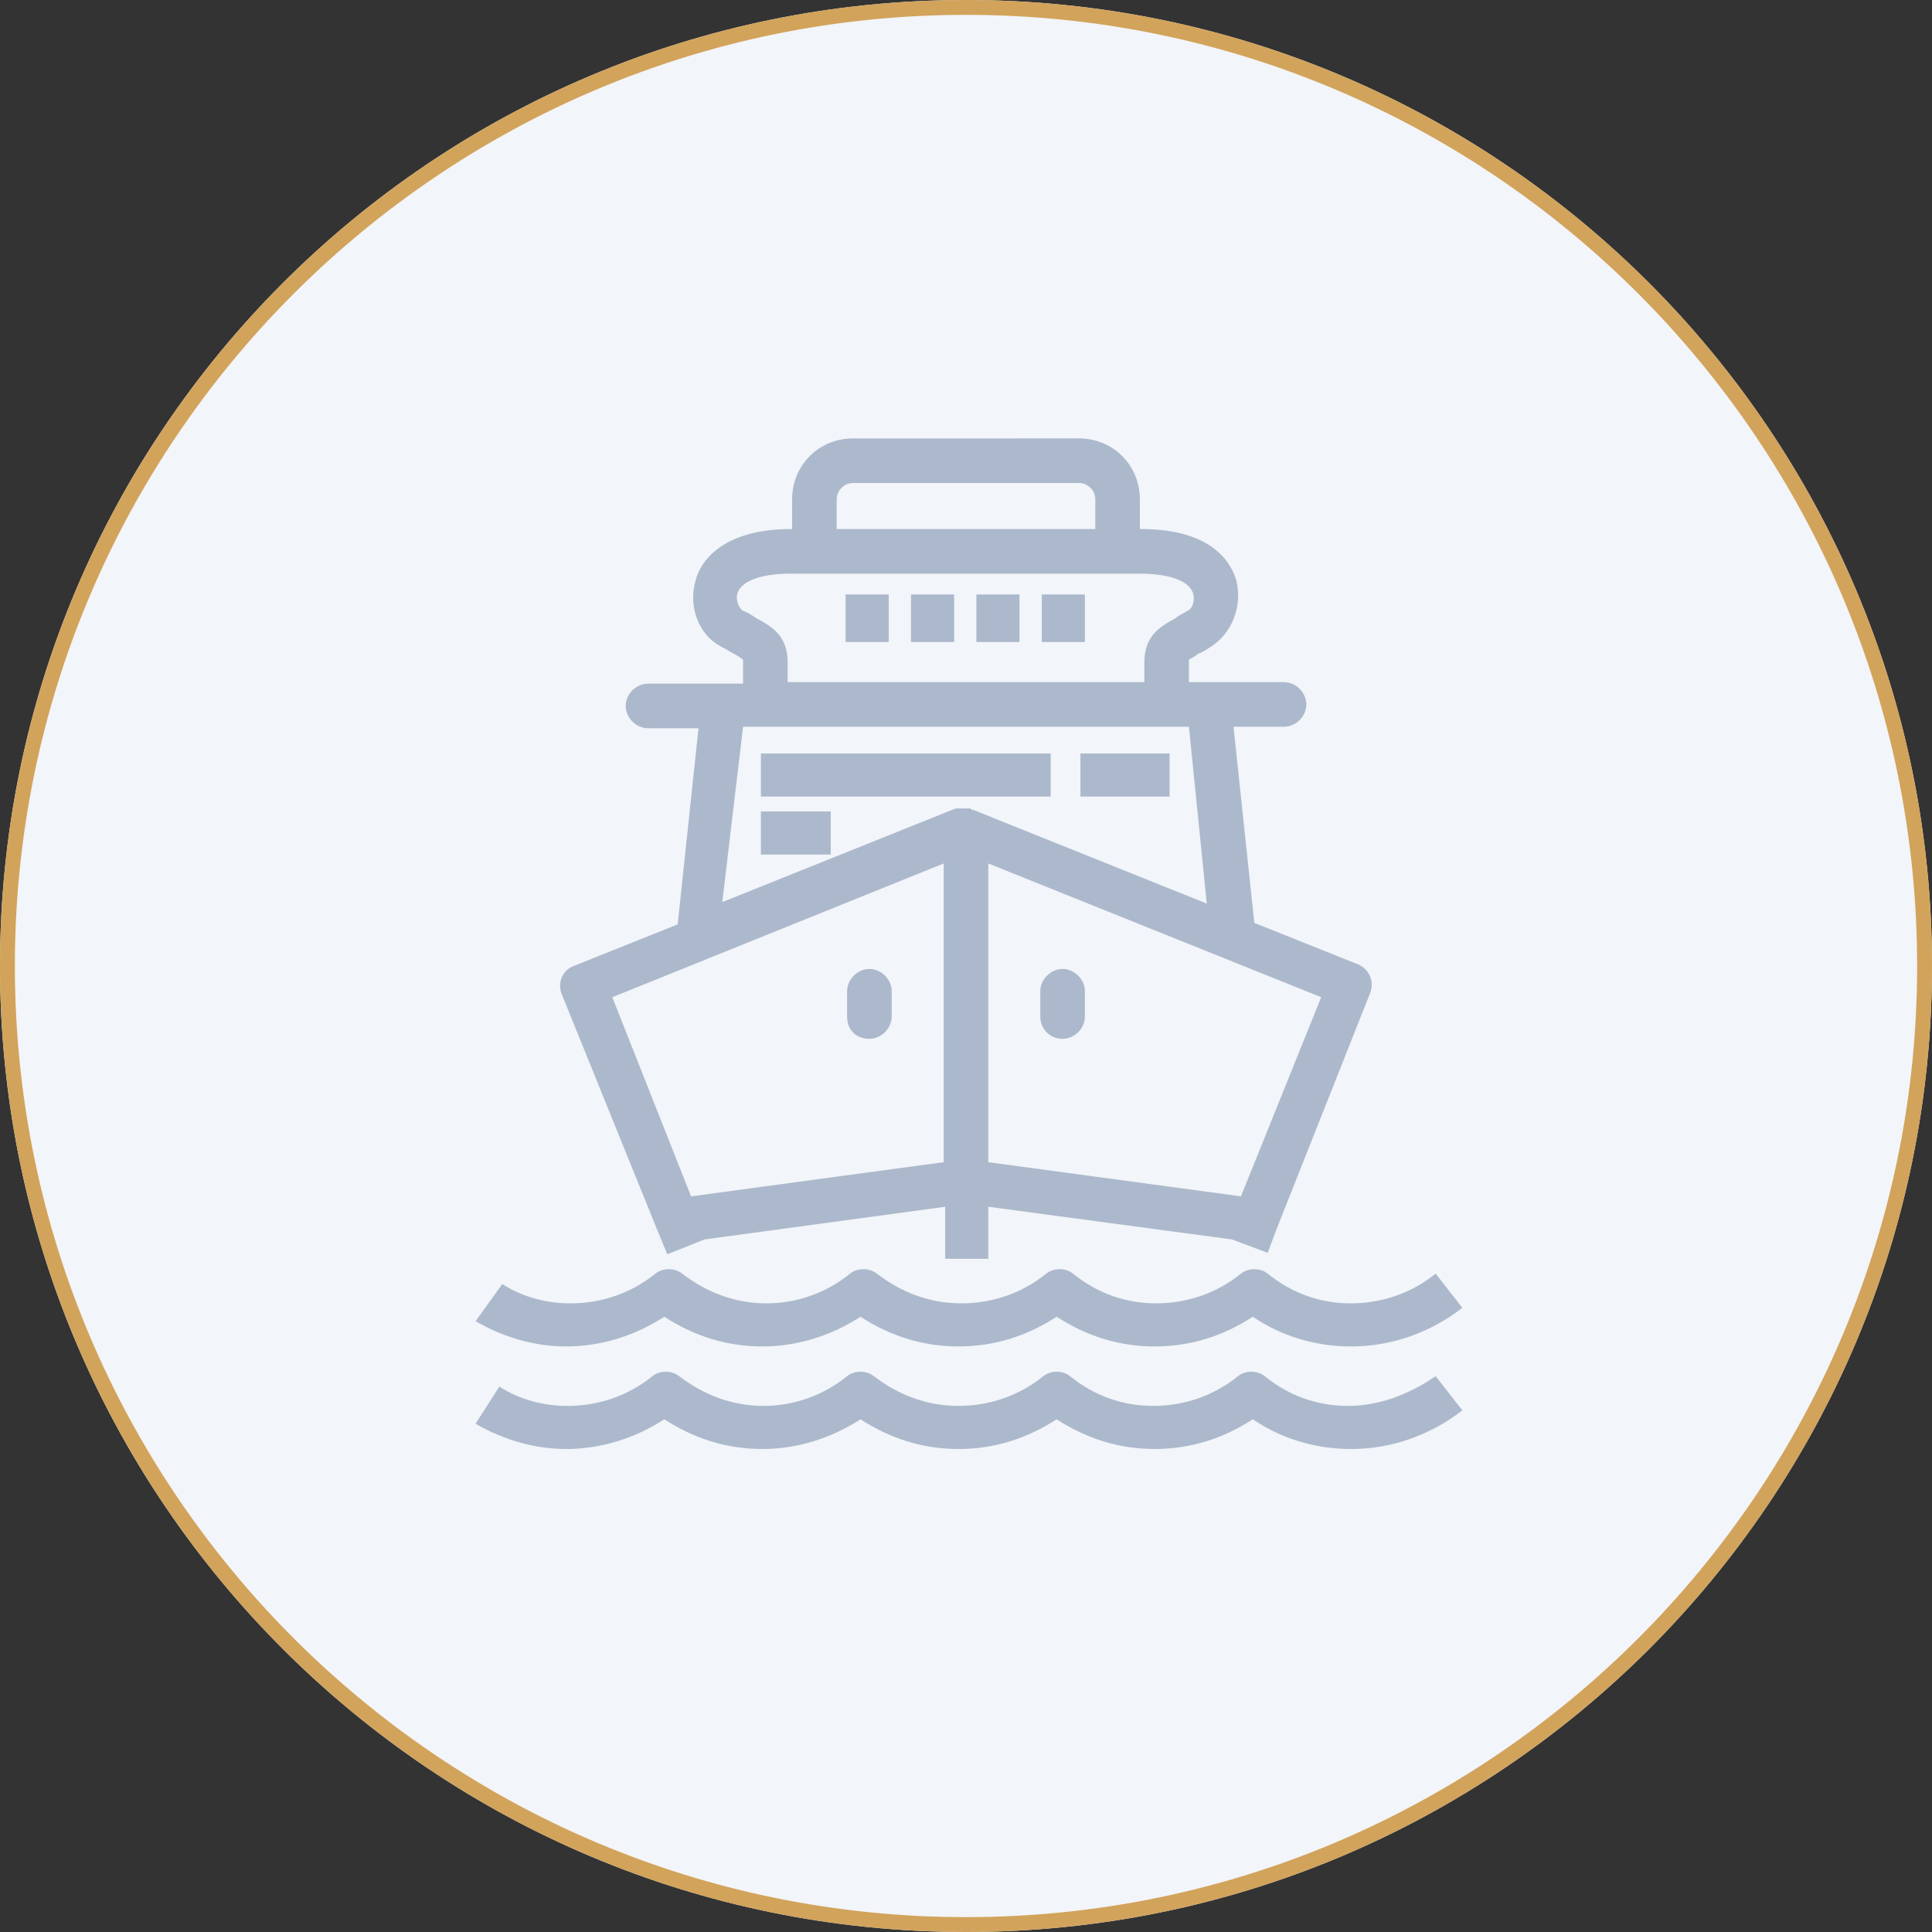 <?xml version="1.0" encoding="utf-8"?>
<!-- Generator: Adobe Illustrator 25.4.1, SVG Export Plug-In . SVG Version: 6.00 Build 0)  -->
<svg version="1.1" id="Layer_1" xmlns="http://www.w3.org/2000/svg" xmlns:xlink="http://www.w3.org/1999/xlink" x="0px" y="0px"
	 viewBox="0 0 130 130" style="enable-background:new 0 0 130 130;" xml:space="preserve">
<rect x="0" y="0" width="130" height="130" fill="#333333" stroke="none"/>
<style type="text/css">
	.st0{fill:#F2F5F9;}
	.st1{fill:#D2A35B;}
	.st2{fill:#ACB9CC;stroke:#ACB9CC;stroke-width:0.857;stroke-miterlimit:10;}
	.st3{fill:#ACB9CC;}
</style>
<g>
	<path class="st0" d="M65,130L65,130c-35.9,0-65-29.1-65-65v0C0,29.1,29.1,0,65,0h0c35.9,0,65,29.1,65,65v0
		C130,100.9,100.9,130,65,130z"/>
</g>
<g>
	<path class="st1" d="M65,1c35.3,0,64,28.7,64,64c0,35.3-28.7,64-64,64c-35.3,0-64-28.7-64-64C1,29.7,29.7,1,65,1 M65,0L65,0
		C29.1,0,0,29.1,0,65v0c0,35.9,29.1,65,65,65h0c35.9,0,65-29.1,65-65v0C130,29.1,100.9,0,65,0L65,0z"/>
</g>
<path class="st2" d="M571.5,4189.7c4.7,0,8.6-3.9,8.6-8.6c0-4.7-3.8-8.6-8.6-8.6c-4.7,0-8.6,3.8-8.6,8.6
	C562.9,4185.9,566.8,4189.7,571.5,4189.7z M571.5,4176c2.8,0,5.2,2.3,5.2,5.1c0,2.8-2.3,5.2-5.2,5.2c-2.8,0-5.1-2.3-5.1-5.2
	C566.4,4178.3,568.7,4176,571.5,4176z M588.7,4206.8c0-3.8-3.1-6.8-6.9-6.8c-3.8,0-6.9,3.1-6.9,6.8c0,3.8,3.1,6.9,6.9,6.9
	C585.6,4213.7,588.7,4210.6,588.7,4206.8z M581.8,4210.3c-1.9,0-3.4-1.5-3.4-3.4c0-1.9,1.5-3.4,3.4-3.4c1.9,0,3.4,1.5,3.4,3.4
	C585.2,4208.7,583.7,4210.3,581.8,4210.3z M600.7,4184.6c0-4.7-3.8-8.6-8.6-8.6c-4.7,0-8.6,3.8-8.6,8.6c0,4.7,3.8,8.6,8.6,8.6
	C596.8,4193.1,600.7,4189.3,600.7,4184.6z M592.1,4189.7c-2.8,0-5.1-2.3-5.1-5.2c0-2.8,2.3-5.1,5.1-5.1c2.8,0,5.1,2.3,5.1,5.1
	C597.2,4187.4,594.9,4189.7,592.1,4189.7z M622.2,4186.6l-13-9.4v-16.7c0-0.9-0.8-1.7-1.7-1.7h-10.3c-0.9,0-1.7,0.8-1.7,1.7v6.8
	l-16.1-11.6c-0.6-0.4-1.4-0.4-2,0l-42.9,30.9c-0.8,0.6-0.9,1.6-0.4,2.4c0.6,0.8,1.6,0.9,2.4,0.4l41.9-30.1l17.9,12.9
	c0.5,0.4,1.2,0.4,1.8,0.1c0.6-0.3,0.9-0.9,0.9-1.5v-8.4h6.9v15.8c0,0.6,0.3,1.1,0.7,1.4l13.7,9.9c0.3,0.2,0.7,0.3,1,0.3
	c0.5,0,1.1-0.2,1.4-0.7C623.2,4188.2,623,4187.2,622.2,4186.6z M606.3,4201.3c-0.9-4.7-5-8.2-9.8-8.2h-4.4h-6.9
	c-1.6-2.1-4.1-3.4-6.8-3.4c-0.5,0-0.9,0.2-1.2,0.5l-5.6,5.6l-5.6-5.6c-0.3-0.3-0.8-0.5-1.2-0.5h-1.7c-4.7,0-8.6,3.8-8.6,8.6v20.6
	c0,4.1,2.9,7.6,6.9,8.4v22.5c0,0.9,0.8,1.7,1.7,1.7h34.3c0.9,0,1.7-0.8,1.7-1.7v-12h5.1c0.5,0,1-0.2,1.3-0.6
	c0.3-0.4,0.5-0.9,0.4-1.4l-1.5-8.8c1.3-0.5,2.5-1.4,3.4-2.5c1.2-1.6,1.7-3.7,1.4-5.7L606.3,4201.3z M586.9,4230.9
	c-0.9,0-1.7,0.8-1.7,1.7v15.4h-6.9v-15.4c0-0.9-0.8-1.7-1.7-1.7c-0.9,0-1.7-0.8-1.7-1.7v-8.6c0-1.9,1.5-3.4,3.4-3.4h6.9
	c1.9,0,3.4,1.5,3.4,3.4v8.6C588.7,4230.1,587.9,4230.9,586.9,4230.9z M605,4222.3c-0.3,0.5-0.8,0.8-1.3,1.1l-3.1-18.6
	c-0.2-0.9-1-1.6-2-1.4c-0.9,0.2-1.6,1-1.4,2l4.8,28.9h-4.8c-0.9,0-1.7,0.8-1.7,1.7v12h-6.9v-14c2-0.7,3.4-2.6,3.4-4.9v-8.6
	c0-3.8-3.1-6.9-6.9-6.9h-3.4h-3.4c-3.8,0-6.9,3.1-6.9,6.9v8.6c0,2.2,1.4,4.1,3.4,4.9v14h-10.3v-42.9c0-0.9-0.8-1.7-1.7-1.7
	c-0.9,0-1.7,0.8-1.7,1.7v18.5c-2-0.7-3.4-2.6-3.4-4.8v-20.6c0-2.8,2.3-5.1,5.1-5.1h1l6.4,6.4c0.7,0.7,1.8,0.7,2.4,0l6.3-6.3
	c1.6,0.2,2.9,1.1,3.8,2.5c0.3,0.5,0.9,0.9,1.5,0.9h12.2c3.1,0,5.8,2.2,6.4,5.3l2.8,17.3C605.9,4220.3,605.6,4221.4,605,4222.3z"/>
<g>
	<rect x="72.7" y="50.7" class="st3" width="6" height="2.9"/>
	<rect x="51.2" y="54.6" class="st3" width="4.7" height="2.9"/>
	<rect x="51.2" y="50.7" class="st3" width="19.5" height="2.9"/>
	<path class="st3" d="M44.2,82.7l0.7,1.7l2.5-1l16.2-2.2v3.5h2.9v-3.5l16.4,2.2l2.4,0.9l0.6-1.6l6.3-15.9c0.3-0.8-0.1-1.6-0.8-1.9
		l-7-2.8l-1.4-13.2h3.4c0.8,0,1.5-0.7,1.5-1.5c0-0.8-0.7-1.5-1.5-1.5h-6.4v-1.4c0,0,0-0.1,0-0.1c0.1-0.1,0.4-0.2,0.6-0.4
		c0.3-0.1,0.6-0.3,0.9-0.5c1.4-0.9,2.1-2.7,1.7-4.4c-0.3-1.1-1.5-3.5-6.4-3.5h-0.1v-2c0-2.3-1.8-4.1-4.1-4.1H57.4
		c-2.3,0-4.1,1.8-4.1,4.1v2h-0.1c-4.9,0-6.2,2.5-6.4,3.5c-0.5,1.7,0.2,3.6,1.7,4.4c0.4,0.2,0.7,0.4,0.9,0.5c0.2,0.1,0.5,0.3,0.6,0.4
		c0,0,0,0.1,0,0.1V46h-6.4c-0.8,0-1.5,0.7-1.5,1.5c0,0.8,0.7,1.5,1.5,1.5H47l-1.4,13.2l-7,2.8c-0.8,0.3-1.1,1.2-0.8,1.9L44.2,82.7z
		 M56.3,33.6c0-0.6,0.5-1.1,1.1-1.1h15.2c0.6,0,1.1,0.5,1.1,1.1v2H56.3V33.6z M50,41.1c-0.2-0.1-0.5-0.6-0.4-1.1
		c0.2-0.9,1.6-1.4,3.6-1.4h23.5c2,0,3.4,0.5,3.6,1.4c0.1,0.5-0.1,1-0.4,1.1c-0.3,0.2-0.6,0.3-0.8,0.5c-1.1,0.6-2.1,1.2-2.1,3v1.3H53
		v-1.3c0-1.8-1-2.4-2.1-3C50.6,41.4,50.3,41.2,50,41.1z M83.5,80.5l-17-2.3V58.1l22.4,9L83.5,80.5z M50,48.9h30l1.2,11.9l-15.7-6.3
		c-0.1,0-0.1,0-0.2-0.1c0,0,0,0-0.1,0c0,0-0.1,0-0.1,0c0,0,0,0-0.1,0c0,0-0.1,0-0.1,0c0,0,0,0,0,0c-0.1,0-0.1,0-0.2,0c0,0,0,0,0,0
		c0,0-0.1,0-0.1,0c0,0,0,0-0.1,0c0,0-0.1,0-0.1,0c0,0,0,0-0.1,0c0,0,0,0,0,0l-15.7,6.3L50,48.9z M63.5,58.1v20.1l-17,2.3l-5.3-13.4
		L63.5,58.1z"/>
	<rect x="56.9" y="40" class="st3" width="2.9" height="3.2"/>
	<rect x="61.3" y="40" class="st3" width="2.9" height="3.2"/>
	<rect x="65.7" y="40" class="st3" width="2.9" height="3.2"/>
	<rect x="70.1" y="40" class="st3" width="2.9" height="3.2"/>
	<path class="st3" d="M44.7,88.6c2,1.3,4.2,2,6.6,2c2.3,0,4.6-0.7,6.6-2c2,1.3,4.2,2,6.6,2c2.4,0,4.6-0.7,6.6-2c2,1.3,4.2,2,6.6,2
		c2.4,0,4.6-0.7,6.6-2c1.9,1.3,4.2,2,6.6,2c2.7,0,5.3-0.9,7.5-2.6l-1.8-2.3c-1.6,1.3-3.6,2-5.7,2c-2.1,0-4-0.7-5.6-2
		c-0.5-0.4-1.3-0.4-1.8,0c-1.6,1.3-3.6,2-5.7,2c-2.1,0-4-0.7-5.6-2c-0.5-0.4-1.3-0.4-1.8,0c-1.6,1.3-3.6,2-5.7,2c-2.1,0-4-0.7-5.7-2
		c-0.5-0.4-1.3-0.4-1.8,0c-1.6,1.3-3.6,2-5.6,2c-2.1,0-4-0.7-5.7-2c-0.5-0.4-1.3-0.4-1.8,0c-1.6,1.3-3.6,2-5.7,2
		c-1.6,0-3.2-0.4-4.6-1.3L32,88.9c1.9,1.1,4,1.7,6.1,1.7C40.4,90.6,42.7,89.9,44.7,88.6z"/>
	<path class="st3" d="M90.7,94.6c-2.1,0-4-0.7-5.6-2c-0.5-0.4-1.3-0.4-1.8,0c-1.6,1.3-3.6,2-5.7,2c-2.1,0-4-0.7-5.6-2
		c-0.5-0.4-1.3-0.4-1.8,0c-1.6,1.3-3.6,2-5.7,2c-2.1,0-4-0.7-5.7-2c-0.5-0.4-1.3-0.4-1.8,0c-1.6,1.3-3.6,2-5.6,2c-2.1,0-4-0.7-5.7-2
		c-0.5-0.4-1.3-0.4-1.8,0c-1.6,1.3-3.6,2-5.7,2c-1.6,0-3.2-0.4-4.6-1.3L32,95.8c1.9,1.1,4,1.7,6.1,1.7c2.3,0,4.6-0.7,6.6-2
		c2,1.3,4.2,2,6.6,2c2.3,0,4.6-0.7,6.6-2c2,1.3,4.2,2,6.6,2c2.4,0,4.6-0.7,6.6-2c2,1.3,4.2,2,6.6,2c2.4,0,4.6-0.7,6.6-2
		c1.9,1.3,4.2,2,6.6,2c2.7,0,5.3-0.9,7.5-2.6l-1.8-2.3C94.7,93.9,92.7,94.6,90.7,94.6z"/>
	<path class="st3" d="M58.5,69.9c0.8,0,1.5-0.7,1.5-1.5v-1.7c0-0.8-0.7-1.5-1.5-1.5c-0.8,0-1.5,0.7-1.5,1.5v1.7
		C57,69.3,57.6,69.9,58.5,69.9z"/>
	<path class="st3" d="M71.5,69.9c0.8,0,1.5-0.7,1.5-1.5v-1.7c0-0.8-0.7-1.5-1.5-1.5c-0.8,0-1.5,0.7-1.5,1.5v1.7
		C70,69.3,70.7,69.9,71.5,69.9z"/>
</g>
</svg>
